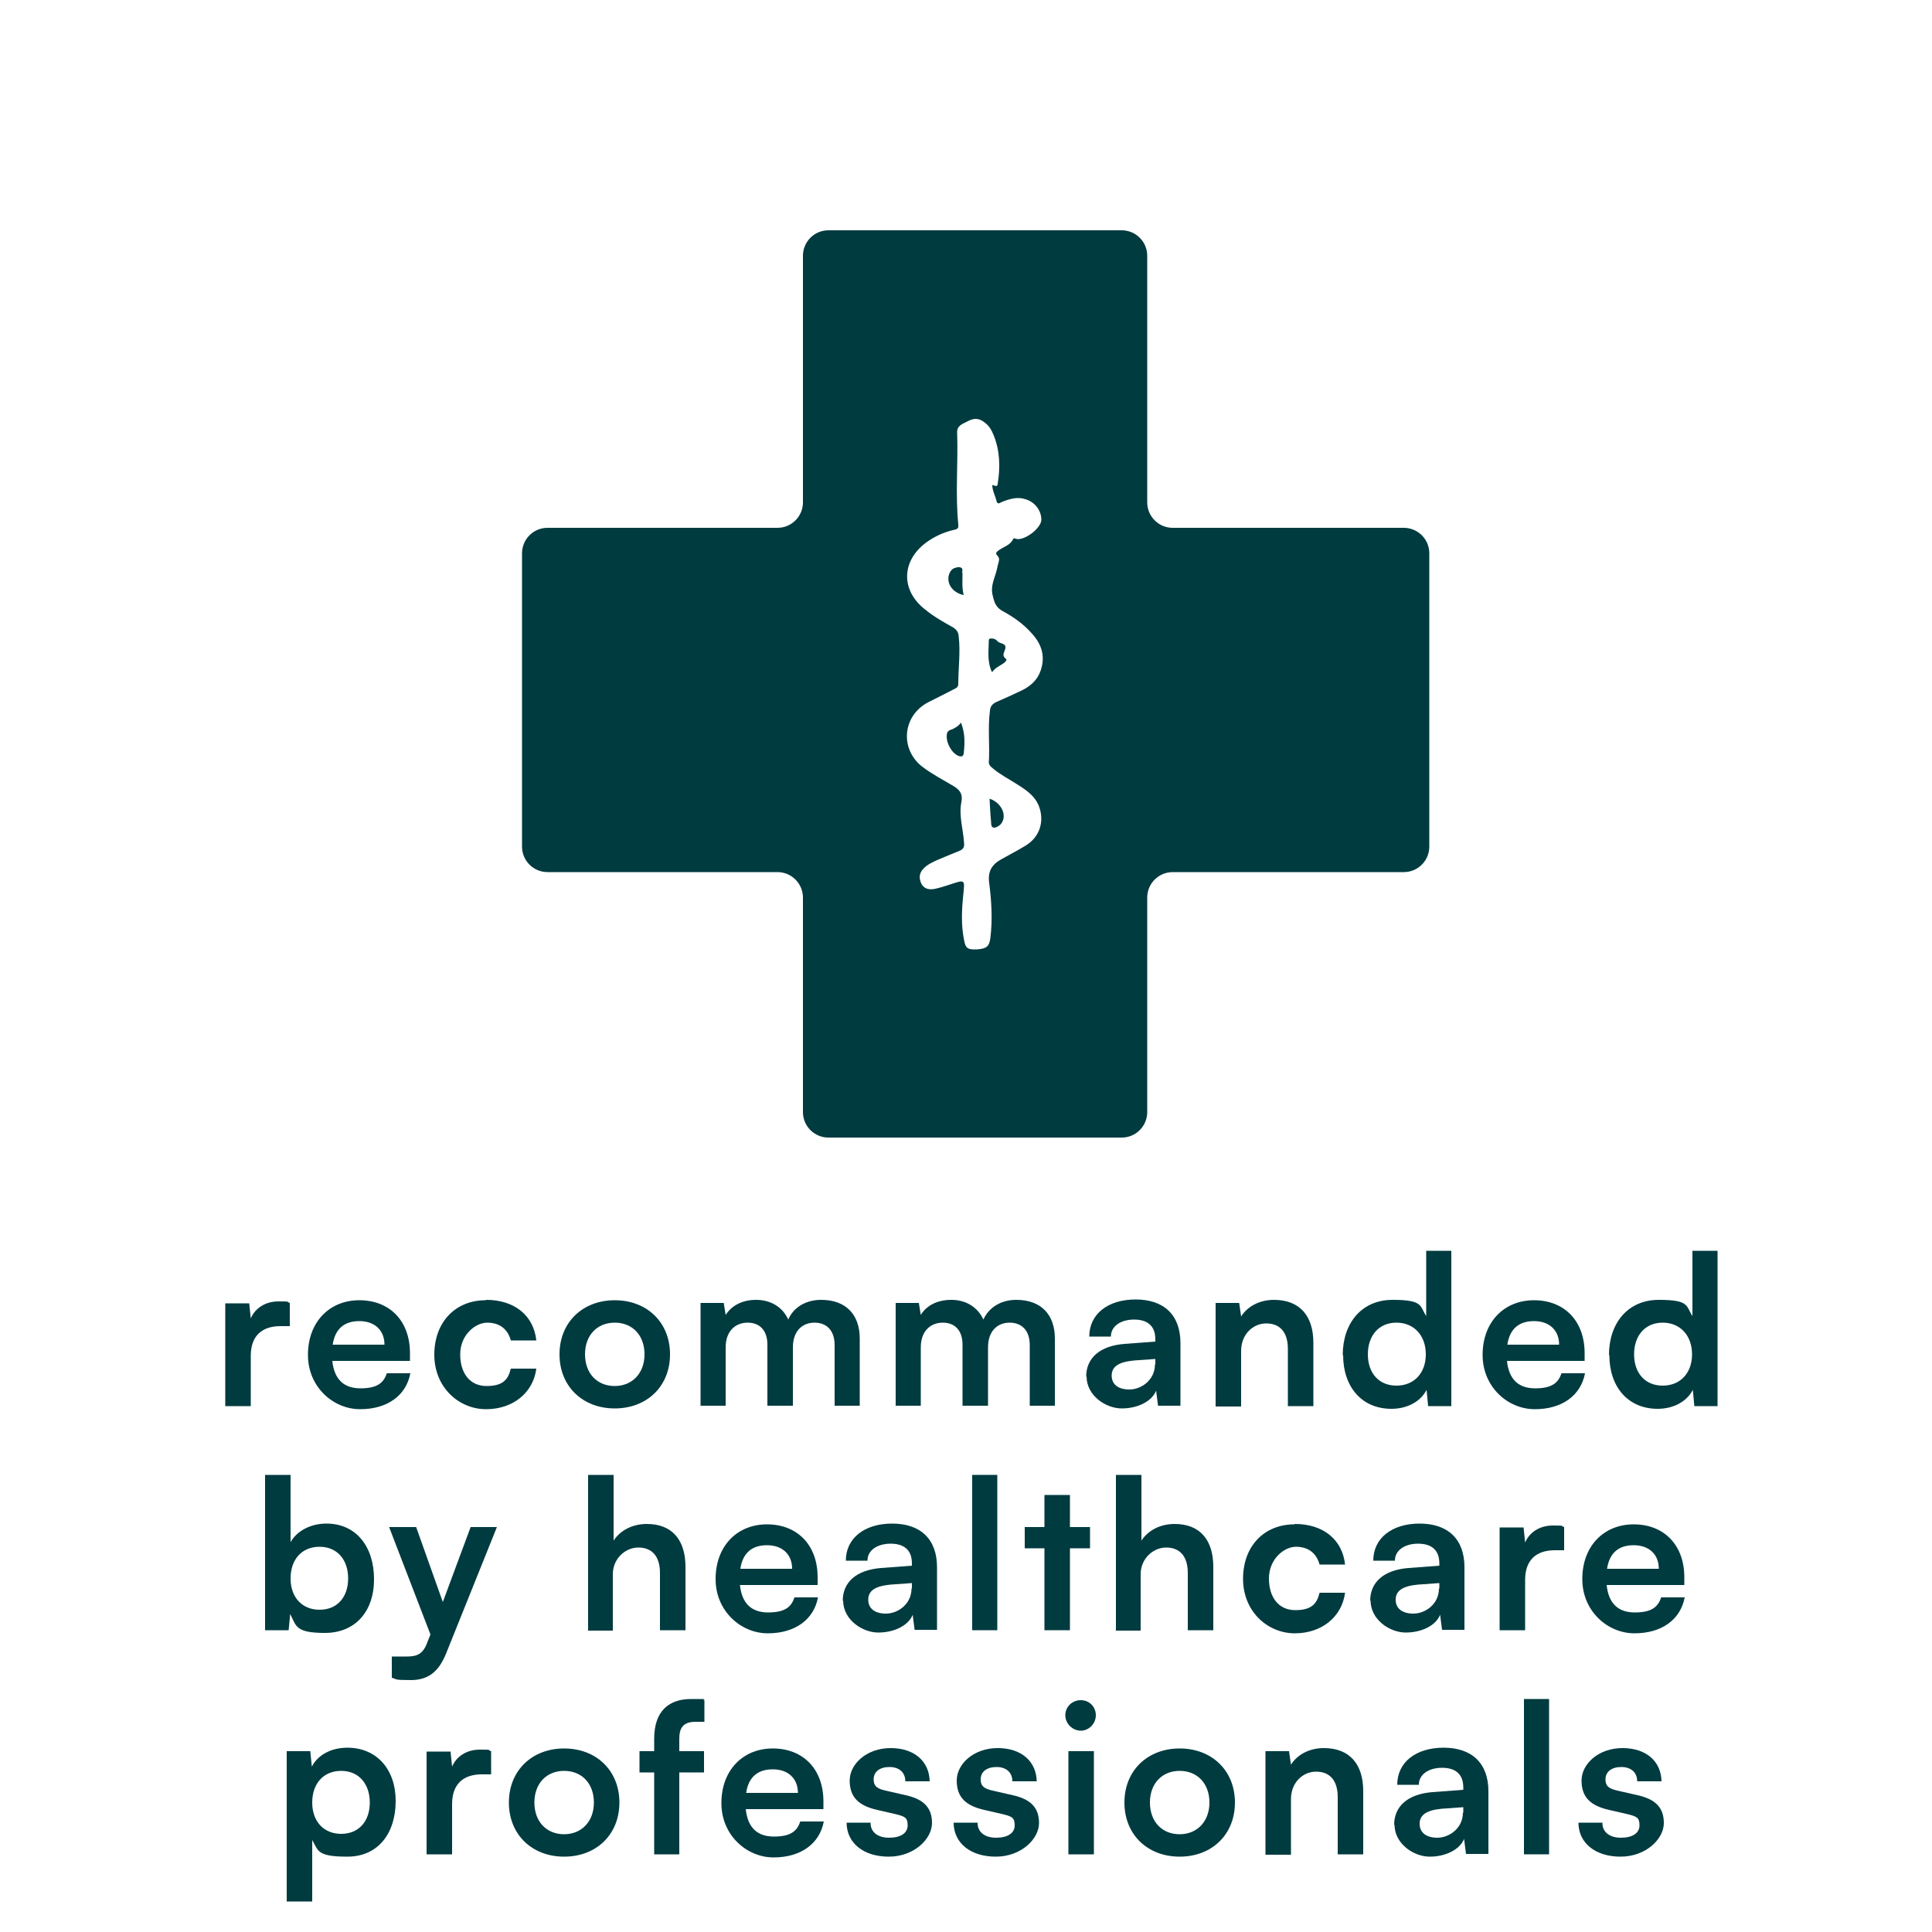 <?xml version="1.0" encoding="UTF-8"?><svg id="Calque_1" xmlns="http://www.w3.org/2000/svg" viewBox="0 0 500 500"><defs><style>.cls-1{fill:#003b40;stroke-width:0px;}</style></defs><path class="cls-1" d="m75,343.2h-2.4c-4.8,0-7.7,2.5-7.7,7.7v13h-6.6v-26.6h6.2l.4,3.9c1.1-2.6,3.7-4.4,7.2-4.4s1.8.1,2.9.4v6.1Z"/><path class="cls-1" d="m79.7,350.6c0-8.4,5.5-14.1,13.3-14.1s13.1,5.3,13.1,13.7v2h-20.1c.5,4.8,3,7.1,7.3,7.1s6-1.4,6.8-3.9h6.1c-1.1,5.8-6,9.3-13,9.3s-13.5-5.8-13.5-14Zm6.4-2.6h13.4c0-3.7-2.5-6.1-6.5-6.1s-6.3,2.1-6.9,6.1Z"/><path class="cls-1" d="m125.8,336.4c7.3,0,12.3,4,13,10.5h-6.6c-.8-3-3-4.6-6.1-4.6s-7,3.2-7,8.2,2.6,8.2,6.8,8.2,5.6-1.6,6.3-4.5h6.6c-.8,6.2-6,10.5-13,10.5s-13.4-5.6-13.4-14.1,5.5-14.1,13.3-14.1Z"/><path class="cls-1" d="m159.1,336.5c8.3,0,14.3,5.7,14.3,14s-6,14-14.3,14-14.3-5.7-14.3-14,6-14,14.3-14Zm0,22.2c4.5,0,7.7-3.3,7.7-8.2s-3.1-8.2-7.7-8.2-7.7,3.3-7.7,8.2,3.1,8.2,7.7,8.2Z"/><path class="cls-1" d="m181.3,363.9v-26.7h6l.5,3.1c1.4-2.2,4-3.9,7.9-3.9s6.9,2,8.3,5.1c1.3-3.1,4.5-5.1,8.5-5.1,6.5,0,10,3.9,10,10v17.4h-6.5v-15.7c0-3.8-2.1-5.8-5.2-5.8s-5.6,2.1-5.6,6.4v15.1h-6.6v-15.8c0-3.7-2-5.7-5.1-5.7s-5.7,2.1-5.7,6.4v15.1h-6.6Z"/><path class="cls-1" d="m231.8,363.9v-26.7h6l.5,3.1c1.3-2.2,4-3.9,7.9-3.9s6.9,2,8.3,5.1c1.4-3.1,4.5-5.1,8.5-5.1,6.5,0,10,3.9,10,10v17.4h-6.5v-15.7c0-3.8-2.1-5.8-5.2-5.8s-5.6,2.1-5.6,6.4v15.1h-6.6v-15.8c0-3.7-2-5.7-5.1-5.7s-5.7,2.1-5.7,6.4v15.1h-6.6Z"/><path class="cls-1" d="m281.1,356.3c0-4.9,3.6-8,9.9-8.5l8-.6v-.6c0-3.6-2.2-5.1-5.5-5.1s-6,1.6-6,4.4h-5.6c0-5.8,4.8-9.6,12-9.6s11.6,3.9,11.6,11.3v16.2h-5.8l-.5-3.9c-1.1,2.8-4.8,4.6-8.9,4.6s-9.1-3.3-9.1-8.3Zm17.9-3.2v-1.4l-5.6.4c-4.1.4-5.7,1.7-5.7,3.9s1.6,3.6,4.6,3.6,6.6-2.4,6.6-6.5Z"/><path class="cls-1" d="m314.6,363.9v-26.7h6.1l.5,3.5c1.7-2.7,4.9-4.3,8.5-4.3,6.7,0,10.2,4.2,10.2,11.1v16.4h-6.6v-14.8c0-4.5-2.2-6.6-5.6-6.6s-6.5,2.8-6.5,7.1v14.4h-6.6Z"/><path class="cls-1" d="m347.5,350.7c0-8.3,4.9-14.3,12.9-14.3s7,1.6,8.7,4.2v-16.9h6.5v40.2h-6l-.4-4.2c-1.6,3.1-5.1,4.9-9.1,4.9-7.7,0-12.5-5.7-12.5-13.9Zm21.5-.2c0-4.8-3-8.2-7.6-8.2s-7.4,3.4-7.4,8.2,2.8,8.1,7.4,8.1,7.6-3.3,7.6-8.1Z"/><path class="cls-1" d="m383.7,350.6c0-8.4,5.5-14.1,13.3-14.1s13.1,5.3,13.1,13.7v2h-20.1c.5,4.8,3,7.1,7.3,7.1s6-1.4,6.8-3.9h6.1c-1.1,5.8-6,9.3-13,9.3s-13.5-5.8-13.5-14Zm6.4-2.6h13.4c0-3.7-2.5-6.1-6.5-6.1s-6.3,2.1-6.9,6.1Z"/><path class="cls-1" d="m416.4,350.7c0-8.3,4.9-14.3,12.9-14.3s7,1.6,8.7,4.2v-16.9h6.5v40.2h-6l-.4-4.2c-1.6,3.1-5.1,4.9-9.1,4.9-7.7,0-12.5-5.7-12.5-13.9Zm21.5-.2c0-4.8-3-8.2-7.6-8.2s-7.4,3.4-7.4,8.2,2.8,8.1,7.4,8.1,7.6-3.3,7.6-8.1Z"/><path class="cls-1" d="m68.6,421.9v-40.2h6.6v17.4c1.7-3,5.3-4.8,9.3-4.8,7.6,0,12.3,5.9,12.3,14.4s-5,13.9-12.7,13.9-7.4-1.8-9-4.9l-.4,4.2h-6.1Zm14.1-5.3c4.6,0,7.4-3.3,7.4-8.1s-2.8-8.2-7.4-8.2-7.5,3.3-7.5,8.2,3,8.1,7.5,8.1Z"/><path class="cls-1" d="m101.4,428.7h3.9c2.6,0,4.2-.6,5.3-3.7l.8-2-10.7-27.8h7l6.9,19.4,7.2-19.4h6.8l-13.1,32.6c-2,5-4.8,7-9.2,7s-3.5-.2-4.9-.6v-5.5Z"/><path class="cls-1" d="m152.2,421.9v-40.2h6.6v17c1.7-2.6,4.8-4.3,8.6-4.3,6.6,0,10,4.2,10,11.1v16.4h-6.6v-14.8c0-4.5-2.2-6.6-5.6-6.6s-6.6,2.9-6.6,6.9v14.6h-6.6Z"/><path class="cls-1" d="m185.2,408.6c0-8.4,5.5-14.1,13.3-14.1s13.1,5.3,13.1,13.7v2h-20.1c.5,4.8,3,7.1,7.3,7.1s6-1.4,6.8-3.9h6.1c-1.1,5.8-6,9.3-13,9.3s-13.5-5.8-13.5-14Zm6.4-2.6h13.4c0-3.7-2.5-6.1-6.5-6.1s-6.3,2.1-6.9,6.1Z"/><path class="cls-1" d="m218.1,414.3c0-4.9,3.6-8,9.9-8.5l8-.6v-.6c0-3.6-2.2-5.1-5.5-5.1s-6,1.6-6,4.4h-5.6c0-5.8,4.8-9.6,12-9.6s11.6,3.9,11.6,11.3v16.2h-5.8l-.5-3.9c-1.1,2.8-4.8,4.6-8.9,4.6s-9.1-3.3-9.1-8.3Zm17.9-3.2v-1.4l-5.6.4c-4.1.4-5.7,1.7-5.7,3.9s1.6,3.6,4.6,3.6,6.6-2.4,6.6-6.5Z"/><path class="cls-1" d="m251.6,421.9v-40.2h6.5v40.2h-6.5Z"/><path class="cls-1" d="m270.3,421.9v-21.2h-5.1v-5.5h5.1v-8.3h6.6v8.3h5.2v5.5h-5.2v21.2h-6.6Z"/><path class="cls-1" d="m288.8,421.9v-40.2h6.6v17c1.7-2.6,4.8-4.3,8.6-4.3,6.6,0,10,4.2,10,11.1v16.4h-6.6v-14.8c0-4.5-2.2-6.6-5.6-6.6s-6.6,2.9-6.6,6.9v14.6h-6.6Z"/><path class="cls-1" d="m335.1,394.4c7.3,0,12.3,4,13,10.5h-6.6c-.8-3-3-4.6-6.1-4.6s-7,3.2-7,8.2,2.6,8.2,6.8,8.2,5.6-1.6,6.3-4.5h6.6c-.8,6.2-6,10.5-13,10.5s-13.4-5.6-13.4-14.1,5.5-14.1,13.3-14.1Z"/><path class="cls-1" d="m354.6,414.3c0-4.9,3.6-8,9.9-8.5l8-.6v-.6c0-3.6-2.2-5.1-5.5-5.1s-6,1.6-6,4.4h-5.6c0-5.8,4.8-9.6,12-9.6s11.6,3.9,11.6,11.3v16.2h-5.8l-.5-3.9c-1.1,2.8-4.8,4.6-8.9,4.6s-9.1-3.3-9.1-8.3Zm17.9-3.2v-1.4l-5.6.4c-4.1.4-5.7,1.7-5.7,3.9s1.6,3.6,4.6,3.6,6.6-2.4,6.6-6.5Z"/><path class="cls-1" d="m404.8,401.2h-2.4c-4.8,0-7.7,2.5-7.7,7.7v13h-6.6v-26.6h6.2l.4,3.9c1.1-2.6,3.7-4.4,7.2-4.4s1.8.1,2.9.4v6.1Z"/><path class="cls-1" d="m409.5,408.6c0-8.4,5.5-14.1,13.3-14.1s13.1,5.3,13.1,13.7v2h-20.1c.5,4.8,3,7.1,7.3,7.1s6-1.4,6.8-3.9h6.1c-1.1,5.8-6,9.3-13,9.3s-13.5-5.8-13.5-14Zm6.4-2.6h13.4c0-3.7-2.5-6.1-6.5-6.1s-6.3,2.1-6.9,6.1Z"/><path class="cls-1" d="m74.2,453.2h6.1l.4,4c1.6-3.1,5.1-4.9,9.2-4.9,7.5,0,12.5,5.5,12.5,13.8s-4.5,14.4-12.5,14.4-7.5-1.6-9.1-4.3v15.9h-6.6v-39Zm14.1,21.4c4.6,0,7.4-3.3,7.4-8.1s-2.8-8.2-7.4-8.2-7.5,3.3-7.5,8.2,3,8.1,7.5,8.1Z"/><path class="cls-1" d="m127.1,459.2h-2.4c-4.8,0-7.7,2.5-7.7,7.7v13h-6.6v-26.6h6.2l.4,3.9c1.1-2.6,3.7-4.4,7.2-4.4s1.8.1,2.9.4v6.1Z"/><path class="cls-1" d="m146,452.5c8.3,0,14.3,5.7,14.3,14s-6,14-14.3,14-14.3-5.7-14.3-14,6-14,14.3-14Zm0,22.2c4.5,0,7.7-3.3,7.7-8.2s-3.1-8.2-7.7-8.2-7.7,3.3-7.7,8.2,3.1,8.2,7.7,8.2Z"/><path class="cls-1" d="m169.3,453.2v-3.2c0-7.2,3.8-10.3,9.6-10.3s2.3,0,3.4.3v5.6h-2.3c-3.3,0-4.2,1.7-4.2,4.4v3.2h6.4v5.5h-6.4v21.2h-6.5v-21.2h-3.8v-5.5h3.8Z"/><path class="cls-1" d="m186.7,466.6c0-8.4,5.5-14.1,13.3-14.1s13.1,5.3,13.1,13.7v2h-20.1c.5,4.8,3,7.1,7.3,7.1s6-1.4,6.8-3.9h6.1c-1.1,5.8-6,9.3-13,9.3s-13.5-5.8-13.5-14Zm6.4-2.6h13.4c0-3.7-2.5-6.1-6.5-6.1s-6.3,2.1-6.9,6.1Z"/><path class="cls-1" d="m225.3,471.8c0,2.3,1.8,3.8,4.8,3.8s4.8-1.2,4.8-3.2-.7-2.3-3.1-2.9l-4.8-1.1c-4.8-1.1-7.1-3.3-7.1-7.6s4.4-8.4,10.6-8.4,10,3.5,10.1,8.6h-6.3c0-2.3-1.6-3.7-4.1-3.7s-4.1,1.2-4.1,3.2,1.2,2.5,3.5,3l4.8,1.1c4.5,1,6.8,3.1,6.8,7.2s-4.6,8.7-11.2,8.7-10.9-3.6-10.9-8.8h6.3Z"/><path class="cls-1" d="m253,471.8c0,2.3,1.8,3.8,4.8,3.8s4.8-1.2,4.8-3.2-.7-2.3-3.1-2.9l-4.8-1.1c-4.8-1.1-7.1-3.3-7.1-7.6s4.4-8.4,10.6-8.4,10,3.5,10.1,8.6h-6.3c0-2.3-1.6-3.7-4.1-3.7s-4.1,1.2-4.1,3.2,1.2,2.5,3.5,3l4.8,1.1c4.5,1,6.8,3.1,6.8,7.2s-4.6,8.7-11.2,8.7-10.9-3.6-10.9-8.8h6.3Z"/><path class="cls-1" d="m275.7,443.9c0-2.2,1.8-3.9,4-3.9s3.9,1.7,3.9,3.9-1.8,4-3.9,4-4-1.8-4-4Zm.8,9.3h6.6v26.7h-6.6v-26.7Z"/><path class="cls-1" d="m305.3,452.5c8.3,0,14.3,5.7,14.3,14s-6,14-14.3,14-14.3-5.7-14.3-14,6-14,14.3-14Zm0,22.2c4.5,0,7.7-3.3,7.7-8.2s-3.1-8.2-7.7-8.2-7.7,3.3-7.7,8.2,3.1,8.2,7.7,8.2Z"/><path class="cls-1" d="m327.5,479.9v-26.7h6.1l.5,3.5c1.7-2.7,4.9-4.3,8.5-4.3,6.7,0,10.2,4.2,10.2,11.1v16.4h-6.6v-14.8c0-4.5-2.2-6.6-5.6-6.6s-6.5,2.8-6.5,7.1v14.4h-6.6Z"/><path class="cls-1" d="m360.8,472.3c0-4.9,3.6-8,9.9-8.5l8-.6v-.6c0-3.6-2.2-5.1-5.5-5.1s-6,1.6-6,4.4h-5.6c0-5.8,4.8-9.6,12-9.6s11.6,3.9,11.6,11.3v16.2h-5.8l-.5-3.9c-1.1,2.8-4.8,4.6-8.9,4.6s-9.1-3.3-9.1-8.3Zm17.9-3.2v-1.4l-5.6.4c-4.1.4-5.7,1.7-5.7,3.9s1.6,3.6,4.6,3.6,6.6-2.4,6.6-6.5Z"/><path class="cls-1" d="m394.4,479.9v-40.2h6.5v40.2h-6.5Z"/><path class="cls-1" d="m414.7,471.8c0,2.3,1.8,3.8,4.8,3.8s4.8-1.2,4.8-3.2-.7-2.3-3.1-2.9l-4.8-1.1c-4.8-1.1-7.1-3.3-7.1-7.6s4.4-8.4,10.6-8.4,10,3.5,10.1,8.6h-6.3c0-2.3-1.6-3.7-4.1-3.7s-4.1,1.2-4.1,3.2,1.2,2.5,3.5,3l4.8,1.1c4.5,1,6.8,3.1,6.8,7.2s-4.6,8.7-11.2,8.7-10.9-3.6-10.9-8.8h6.3Z"/><path class="cls-1" d="m246.2,188.8c-.5.2-1,.4-1.1,1-.5,1.9,1,5,2.9,5.8.8.3,1.3.2,1.4-.6.3-2.6.4-5.2-.7-8-.7,1-1.6,1.4-2.4,1.8Z"/><path class="cls-1" d="m249,148.3c0-.5.3-1.1-.3-1.4-.6-.3-1.3,0-1.9.2-.7.4-1,1-1.2,1.6-.7,2.3.9,4.7,3.8,5.3-.5-2-.3-3.9-.3-5.8Z"/><path class="cls-1" d="m257.2,214.2c.7,0,1.2-.4,1.7-.8,1.9-2,.5-5.6-2.8-6.7.1,2.1.2,4.1.4,6.1,0,.5,0,1.3.7,1.4Z"/><path class="cls-1" d="m363.3,136.6h-59.8c-3.7,0-6.6-3-6.6-6.6v-63.8c0-3.7-3-6.6-6.6-6.6h-75.9c-3.7,0-6.6,3-6.6,6.6v63.8c0,3.7-3,6.6-6.6,6.6h-59.5c-3.7,0-6.6,3-6.6,6.6v75.9c0,3.7,3,6.6,6.6,6.6h59.5c3.7,0,6.6,3,6.6,6.6v55.5c0,3.7,3,6.6,6.6,6.6h75.9c3.7,0,6.6-3,6.6-6.6v-55.5c0-3.7,3-6.6,6.6-6.6h59.8c3.7,0,6.6-3,6.6-6.6v-75.9c0-3.7-3-6.6-6.6-6.6Zm-107.4,60.6c0,.8.5,1.2,1.1,1.7,1.9,1.6,4.1,2.7,6.1,4,2.6,1.6,5.1,3.3,6,6.4,1.1,3.7-.2,7.4-3.6,9.5-2.1,1.3-4.3,2.4-6.4,3.6-2.5,1.4-3.5,3.2-3.1,6.1.6,4.7.9,9.5.3,14.3-.3,2.1-.9,2.7-3.4,2.9-2.4.1-3-.2-3.4-2.4-.8-3.9-.6-7.9-.2-11.8.4-3.9.5-3.9-3.4-2.6-1.2.4-2.5.8-3.8,1.1-1.4.3-2.8.2-3.6-1.2-.7-1.4-.7-2.8.5-4,.9-1,2.2-1.6,3.5-2.2,1.9-.8,3.8-1.6,5.8-2.4,1-.4,1.3-1,1.2-2-.2-3.5-1.4-7.1-.7-10.6.5-2.5-.8-3.5-2.6-4.5-2.4-1.4-4.8-2.7-7-4.3-6.4-4.4-5.9-13.5,1.1-17.1,2.2-1.1,4.4-2.2,6.5-3.3.6-.3,1.2-.5,1.2-1.4,0-4.1.6-8.3.1-12.4-.1-1-.5-1.6-1.4-2.2-2.5-1.4-5-2.8-7.2-4.6-6.4-4.9-6.3-12.6.2-17.4,2.2-1.6,4.6-2.7,7.3-3.3,1-.2,1.1-.6,1-1.4-.8-8,0-16-.3-23.9,0-1.8,1.7-2.2,3-2.9,1.5-.8,2.9-.6,4.2.5,1.1.8,1.7,1.9,2.2,3.1,1.7,4.1,1.8,8.4,1.1,12.7-.1.7-.2.7-1.4.3,0,1.5.8,2.8,1.1,4.2.3,1,.9.4,1.4.2,2-.8,4-1.4,6.1-.7,2.4.7,4.1,2.9,4.1,5.3,0,2.1-4.1,5.3-6.3,5-.3,0-.8-.4-1,0-.7,1.6-2.5,2-3.7,2.9-.5.4-1.1.7-.3,1.5.7.7.2,1.6,0,2.5-.4,2.6-2,4.9-1.3,7.7.4,1.6.7,3,2.5,4,2.8,1.5,5.5,3.4,7.6,5.8,2.6,2.8,3.6,6,2.3,9.7-.8,2.3-2.5,3.9-4.7,5-2.3,1.1-4.5,2.1-6.8,3.1-1,.5-1.5,1.1-1.6,2.2-.6,4.5,0,9.1-.3,13.6Z"/><path class="cls-1" d="m256.8,173.9c.8-1.1,1.8-1.5,2.7-2.1.5-.3,1.3-1,.8-1.3-1.1-.9-.4-1.6-.2-2.4.6-1.8-1.4-1.4-2-2.2-.4-.5-1.2-.8-2-.6-.1,0-.2.3-.2.4,0,2.7-.5,5.4.8,8.2Z"/></svg>